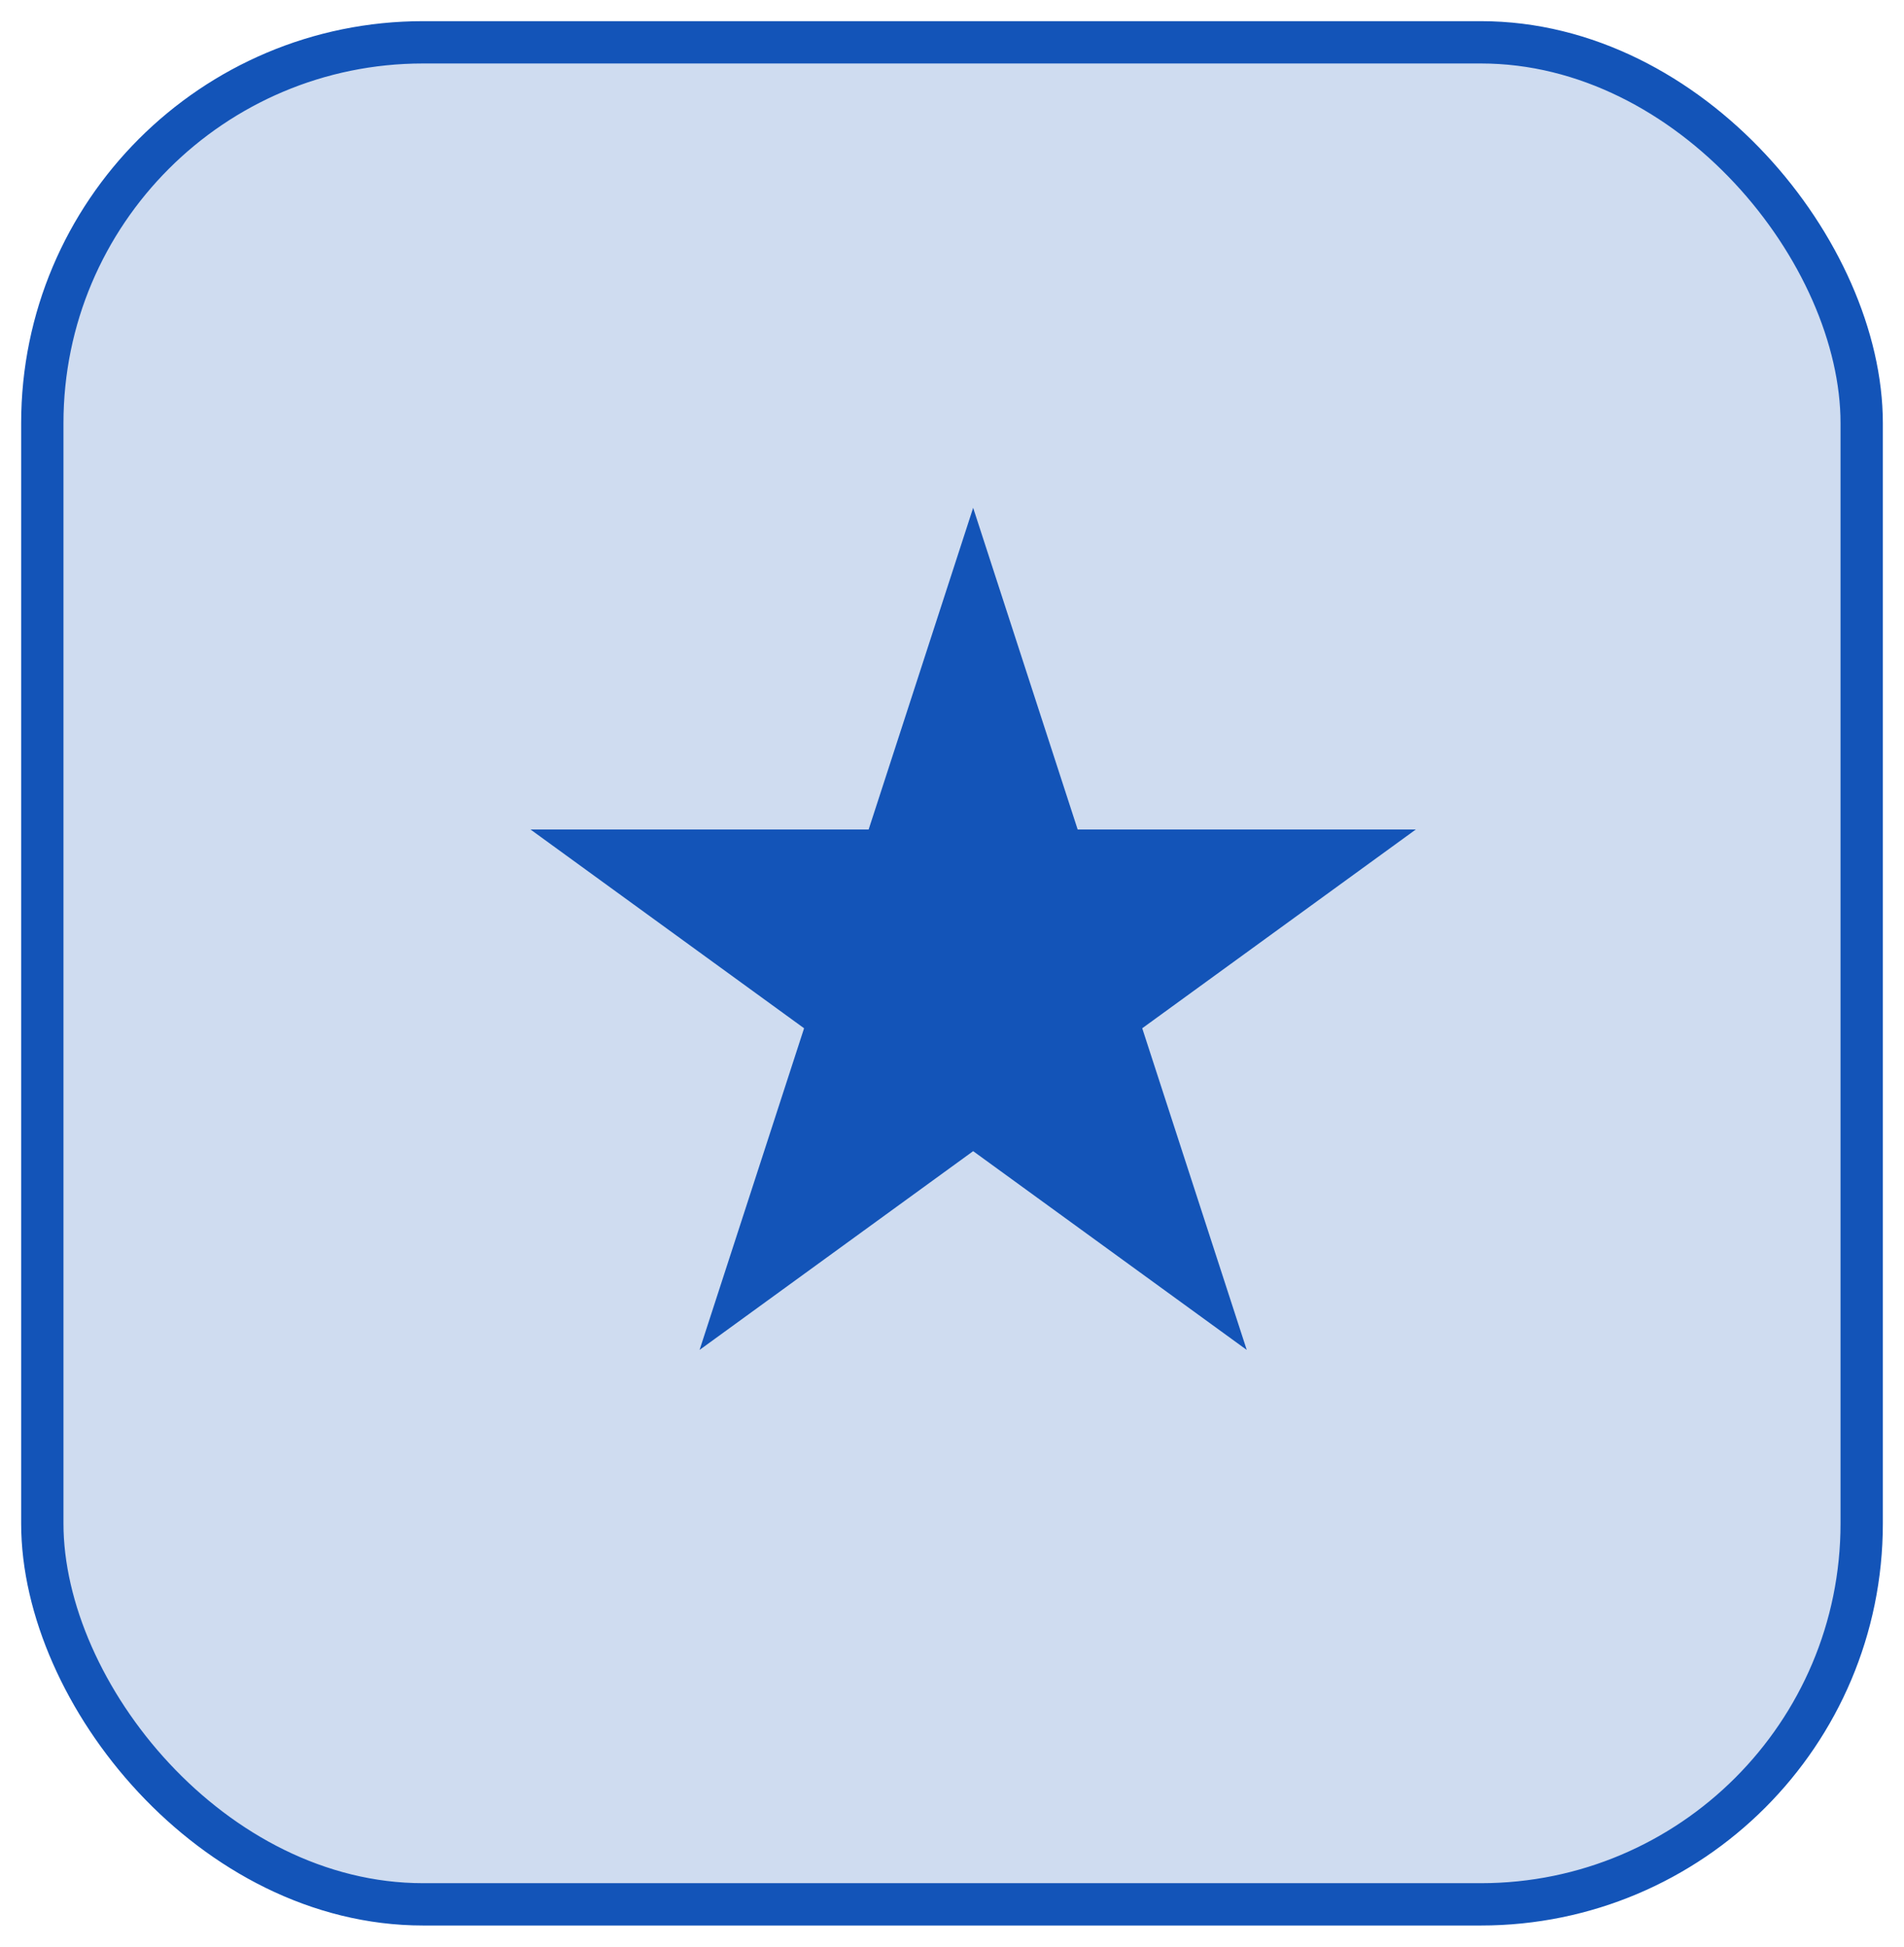<svg xmlns="http://www.w3.org/2000/svg" width="45" height="46" viewBox="0 0 45 46" fill="none"><rect x="1" y="1" width="43" height="44" rx="9" fill="#1354B8" fill-opacity="0.2" stroke="#1354B8"></rect><path d="M23 12L25.47 19.601H33.462L26.996 24.298L29.466 31.899L23 27.202L16.534 31.899L19.004 24.298L12.538 19.601H20.53L23 12Z" fill="#1354B8"></path></svg>